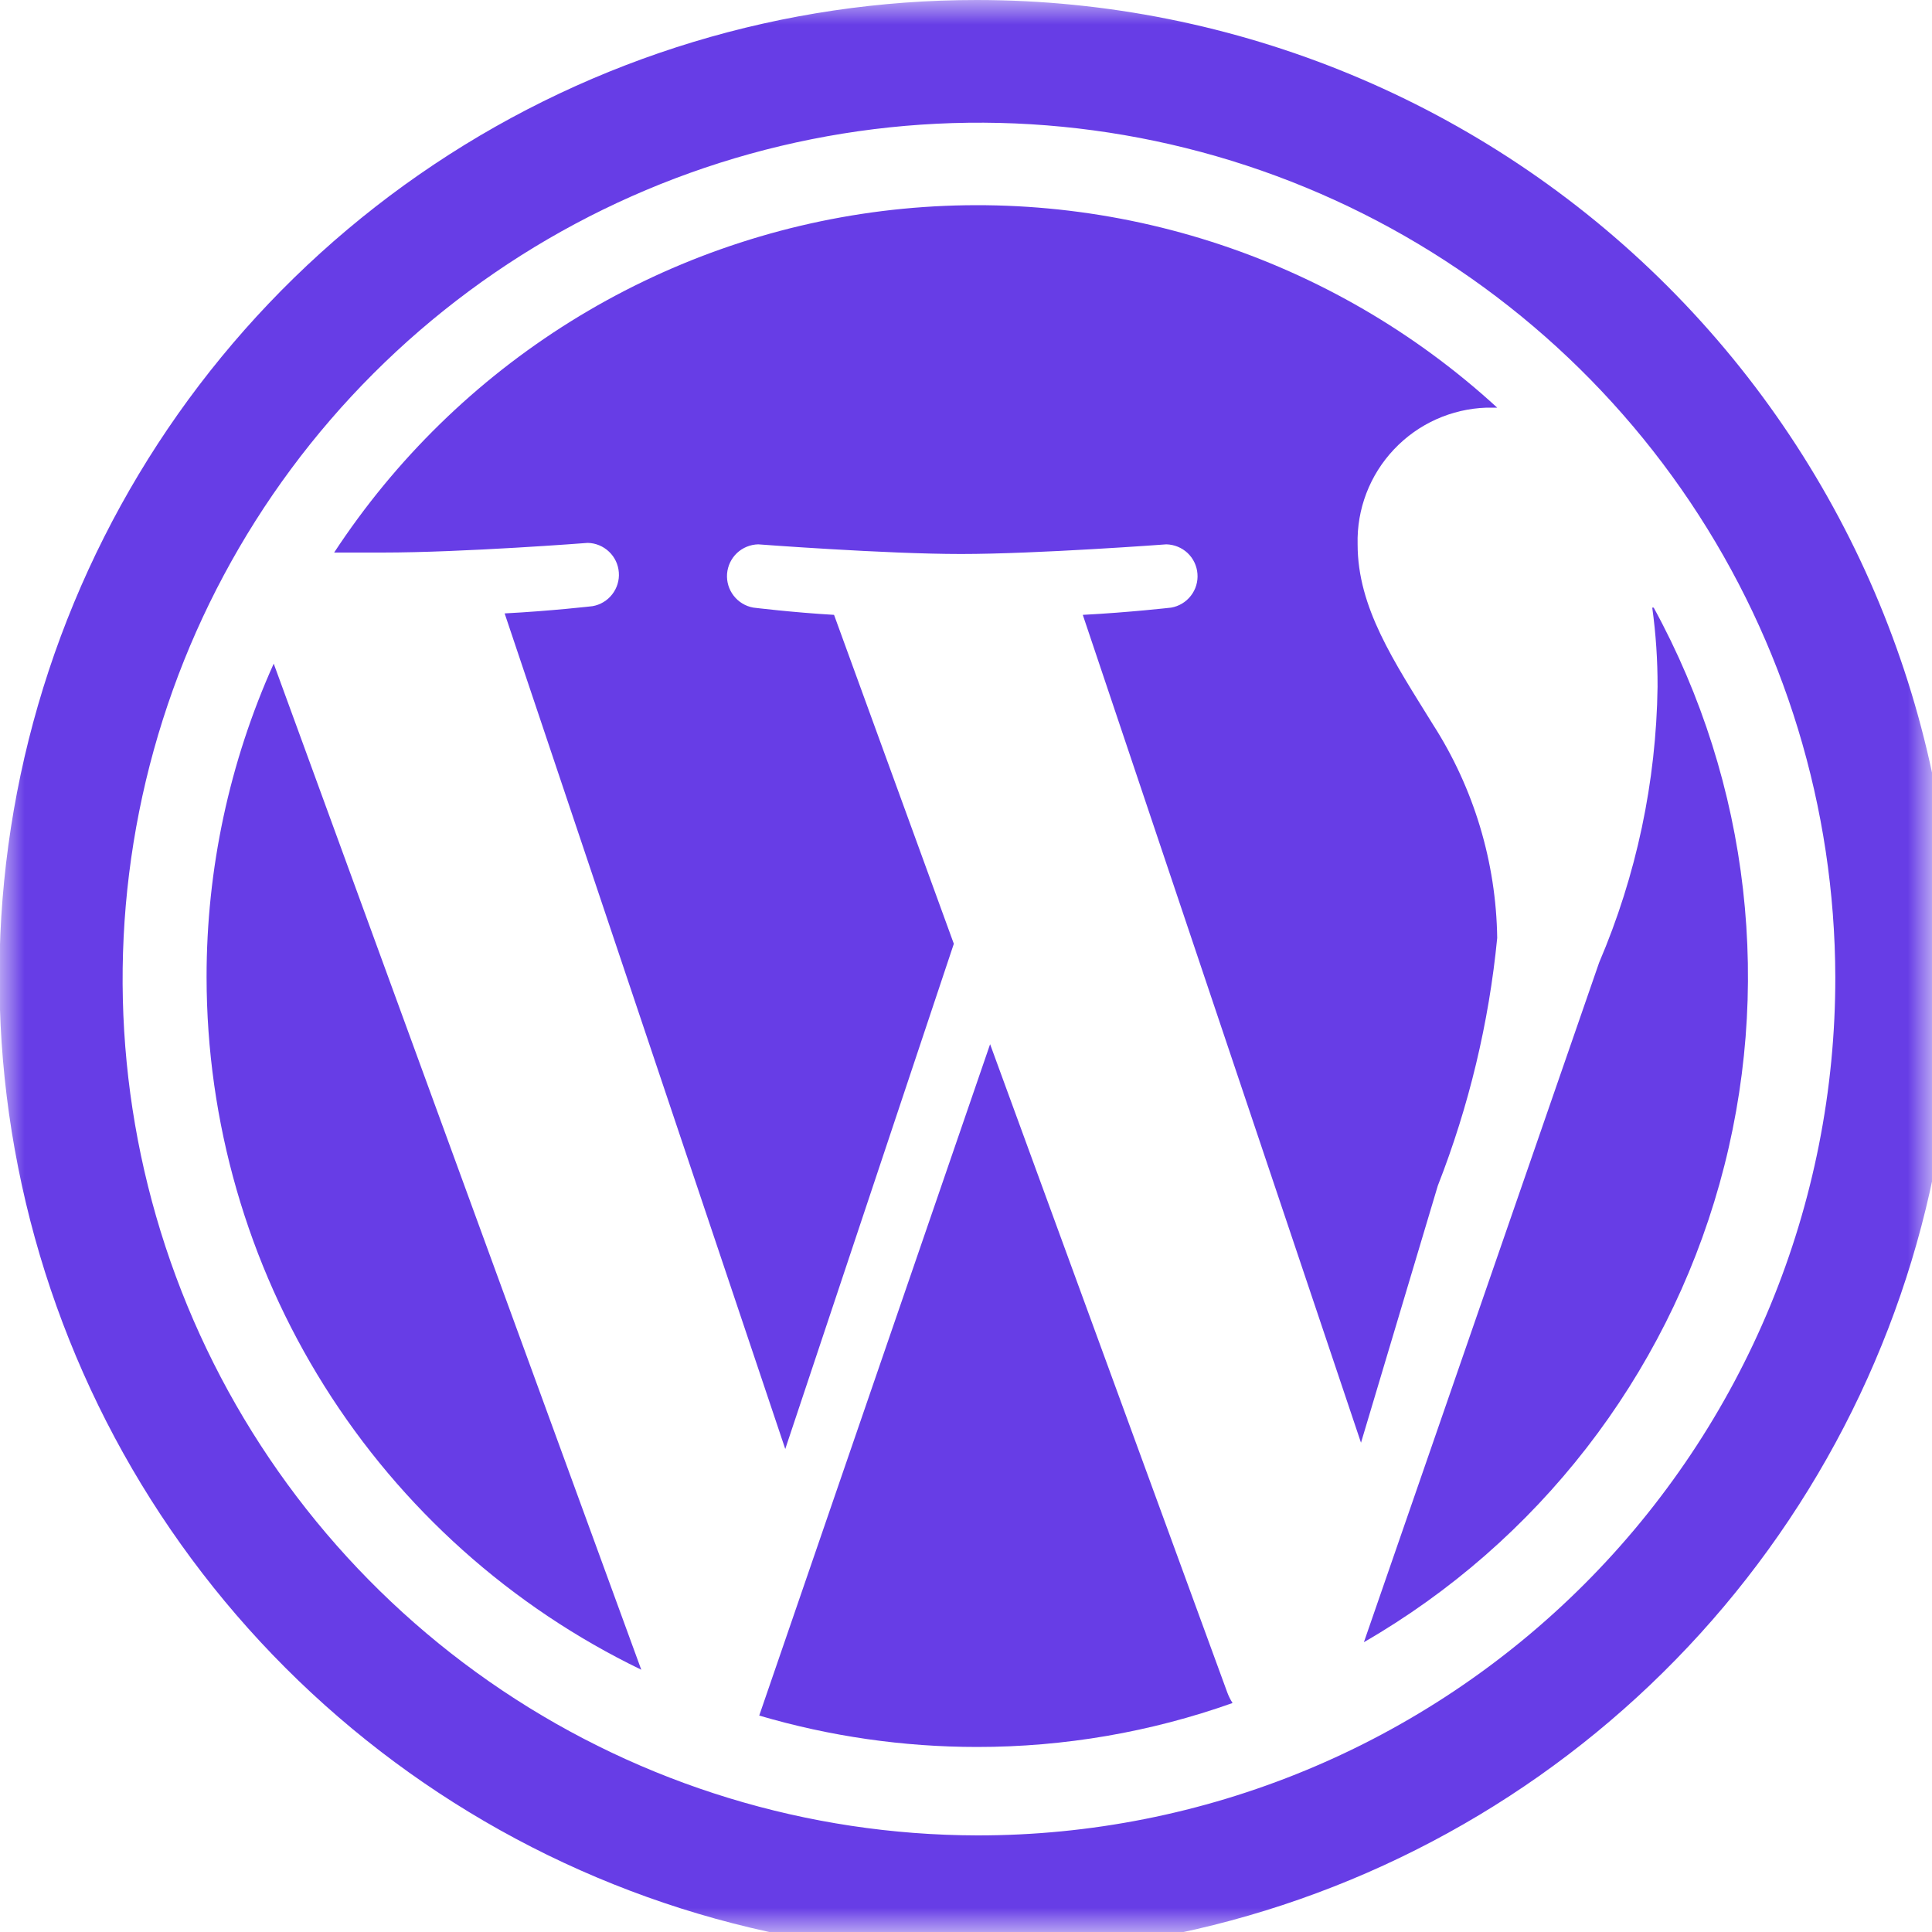 <svg width="40" height="40" viewBox="0 0 40 40" fill="none" xmlns="http://www.w3.org/2000/svg">
<g clip-path="url(#clip0_1619_6907)">
<mask id="mask0_1619_6907" style="mask-type:luminance" maskUnits="userSpaceOnUse" x="0" y="0" width="40" height="40">
<path d="M40 0H0V40H40V0Z" fill="white"/>
</mask>
<g mask="url(#mask0_1619_6907)">
<path d="M20.499 21.619L15.719 35.519C17.183 35.95 18.702 36.169 20.229 36.169C22.031 36.17 23.82 35.863 25.519 35.259C25.474 35.19 25.437 35.116 25.409 35.039L20.499 21.619Z" fill="#673DE6"/>
<path d="M4.277 20.23C4.278 23.225 5.123 26.159 6.715 28.695C8.306 31.231 10.581 33.267 13.277 34.57L5.667 13.74C4.749 15.78 4.275 17.993 4.277 20.23Z" fill="#673DE6"/>
<path d="M30.998 19.42C30.976 17.852 30.515 16.32 29.668 15C28.858 13.69 28.108 12.58 28.108 11.27C28.089 10.541 28.359 9.835 28.86 9.305C29.36 8.774 30.049 8.464 30.778 8.44H30.998C29.297 6.879 27.278 5.707 25.079 5.004C22.88 4.301 20.555 4.085 18.264 4.37C15.973 4.656 13.772 5.436 11.813 6.656C9.854 7.877 8.184 9.51 6.918 11.44H7.918C9.588 11.44 12.168 11.24 12.168 11.24C12.332 11.243 12.489 11.308 12.608 11.421C12.727 11.533 12.8 11.686 12.812 11.85C12.825 12.013 12.776 12.175 12.675 12.305C12.575 12.434 12.43 12.522 12.268 12.55C12.268 12.55 11.408 12.65 10.448 12.7L16.258 30L19.748 19.54L17.268 12.73C16.408 12.68 15.598 12.58 15.598 12.58C15.436 12.552 15.291 12.464 15.191 12.335C15.09 12.206 15.041 12.043 15.053 11.88C15.066 11.716 15.139 11.563 15.258 11.45C15.377 11.338 15.534 11.274 15.698 11.27C15.698 11.27 18.328 11.47 19.898 11.47C21.468 11.47 24.148 11.27 24.148 11.27C24.312 11.274 24.469 11.338 24.588 11.45C24.707 11.563 24.78 11.716 24.792 11.88C24.805 12.043 24.756 12.206 24.655 12.335C24.555 12.464 24.41 12.552 24.248 12.58C24.248 12.58 23.378 12.68 22.418 12.73L28.178 29.87L29.768 24.55C30.412 22.905 30.826 21.179 30.998 19.42Z" fill="#673DE6"/>
<path d="M34.208 12.58C34.283 13.123 34.32 13.671 34.318 14.22C34.291 16.184 33.88 18.124 33.108 19.93L28.238 34C31.837 31.92 34.479 28.514 35.6 24.512C36.721 20.509 36.232 16.227 34.238 12.58H34.208Z" fill="#673DE6"/>
<path d="M20.228 2.47272e-06C16.227 -0.002 12.315 1.183 8.986 3.405C5.658 5.626 3.064 8.785 1.531 12.481C-0.002 16.178 -0.404 20.246 0.376 24.171C1.155 28.095 3.081 31.701 5.91 34.531C8.739 37.361 12.343 39.289 16.268 40.071C20.192 40.852 24.261 40.452 27.958 38.921C31.655 37.39 34.815 34.797 37.038 31.47C39.262 28.143 40.448 24.232 40.448 20.23C40.448 14.866 38.318 9.722 34.527 5.929C30.735 2.135 25.592 0.003 20.228 2.47272e-06ZM20.228 38C16.725 37.992 13.303 36.947 10.393 34.995C7.484 33.044 5.217 30.275 3.88 27.037C2.543 23.798 2.196 20.237 2.881 16.801C3.566 13.366 5.254 10.21 7.731 7.733C10.209 5.256 13.364 3.568 16.8 2.883C20.235 2.197 23.797 2.545 27.035 3.882C30.273 5.219 33.042 7.485 34.994 10.395C36.945 13.304 37.99 16.727 37.998 20.23C38.001 22.564 37.543 24.876 36.651 27.033C35.759 29.191 34.45 31.151 32.8 32.801C31.149 34.452 29.189 35.761 27.032 36.653C24.875 37.545 22.563 38.003 20.228 38Z" fill="#673DE6"/>
</g>
</g>
<defs>
<clipPath id="clip0_1619_6907">
<rect width="40" height="40" fill="white"/>
</clipPath>
</defs>
</svg>
